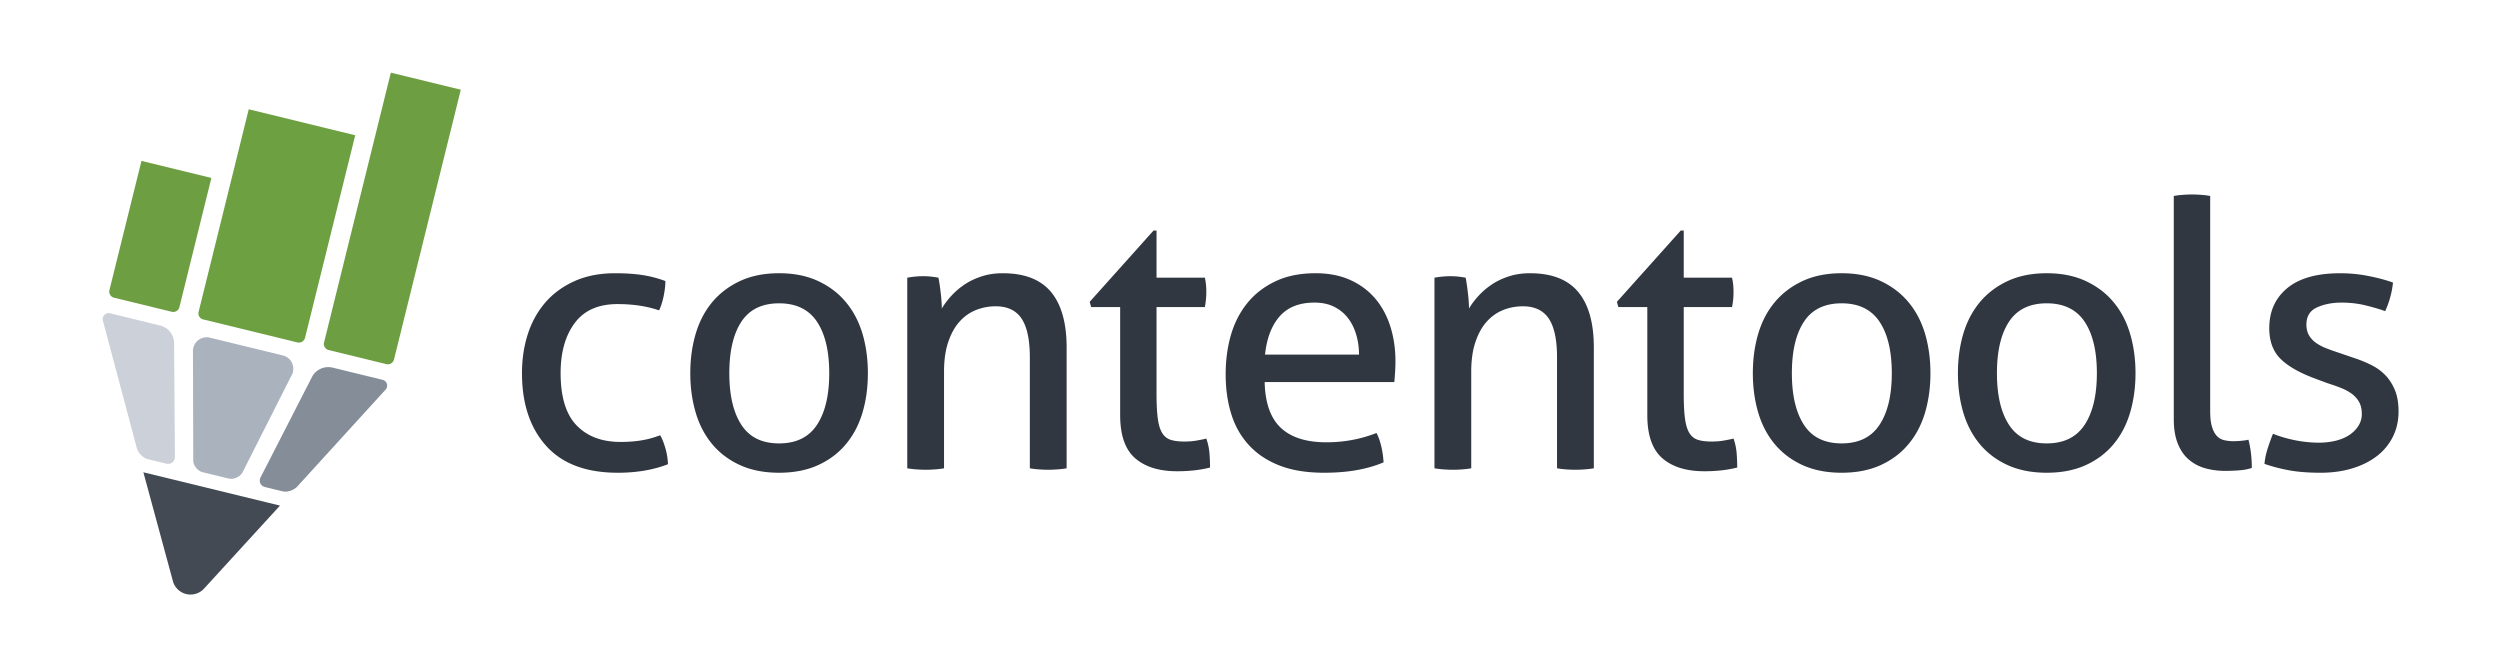 <svg xmlns="http://www.w3.org/2000/svg" viewBox="0 0 575 149"><path fill="#444A54" d="M32.975 108.626l6.83 25.168a4.208 4.208 0 0 0 3.054 2.843 4.23 4.23 0 0 0 4.008-1.186l17.529-19.165-31.421-7.66z"/><path fill="#CCD1D9" d="M40.038 78.734a4.199 4.199 0 0 0-3.197-3.865l-11.532-2.816a1.373 1.373 0 0 0-1.652 1.679l7.804 29.296c.271 1.149 1.424 2.314 2.573 2.59l4.198 1.021c1.143.271 2.049-.508 2.006-1.688l-.2-26.217z"/><path fill="#848D98" d="M76.5 84.553a4.229 4.229 0 0 0-4.665 2.001l-11.837 23.114c-.583 1.027-.117 2.092 1.021 2.372l3.981.964c1.143.275 2.705-.292 3.462-1.202l20.245-22.215c.313-.354.418-.857.276-1.312-.144-.45-.52-.8-.975-.911L76.5 84.553z"/><path fill="#AAB2BD" d="M48.297 77.666a3.152 3.152 0 0 0-2.774.639 3.208 3.208 0 0 0-1.144 2.61l.074 25.053c.048 1.175 1.021 2.366 2.165 2.642l6.01 1.456c1.148.275 2.573-.382 3.149-1.419L67.027 86.4a3.143 3.143 0 0 0 .18-2.821 3.124 3.124 0 0 0-2.143-1.826l-16.767-4.087z"/><path fill="#6D9E41" d="M48.619 40.928l-16.083-3.923-7.365 29.722a1.45 1.45 0 0 0 1.053 1.747l13.289 3.234a1.45 1.45 0 0 0 1.747-1.059l7.359-29.721zM105.983 20.635l-16.089-3.923-15.358 62.043a1.433 1.433 0 0 0 1.053 1.753l13.284 3.245a1.457 1.457 0 0 0 1.747-1.069l15.363-62.049z"/><path fill="#6CA041" d="M81.698 31.112l-24.485-5.978-11.531 46.59a1.423 1.423 0 0 0 1.048 1.742l21.68 5.293a1.462 1.462 0 0 0 1.752-1.069l11.536-46.578z"/><g fill="#303741"><path d="M151.845 100.104c.457.797.852 1.79 1.194 2.987.344 1.196.543 2.424.595 3.678-3.358 1.308-7.202 1.961-11.526 1.961-7.297 0-12.797-2.062-16.5-6.193-3.7-4.13-5.552-9.695-5.552-16.705 0-3.245.456-6.263 1.368-9.061.91-2.789 2.269-5.21 4.057-7.262 1.795-2.055 4.032-3.676 6.706-4.871 2.68-1.193 5.784-1.795 9.317-1.795 2.395 0 4.498.145 6.325.429 1.825.288 3.561.746 5.21 1.366 0 .969-.126 2.096-.382 3.377-.254 1.277-.61 2.406-1.064 3.37-2.8-.964-5.984-1.446-9.58-1.446-4.385 0-7.659 1.446-9.826 4.357-2.167 2.906-3.244 6.75-3.244 11.536 0 5.464 1.227 9.471 3.674 12.004 2.448 2.538 5.817 3.806 10.089 3.806 1.7 0 3.285-.115 4.733-.343a21.701 21.701 0 0 0 4.406-1.195M179.188 108.73c-3.419 0-6.413-.585-8.973-1.752-2.562-1.17-4.702-2.774-6.413-4.829-1.702-2.045-2.972-4.467-3.793-7.262-.827-2.79-1.242-5.809-1.242-9.054 0-3.247.415-6.265 1.242-9.061.822-2.791 2.092-5.212 3.793-7.264 1.711-2.054 3.851-3.676 6.413-4.871 2.56-1.193 5.553-1.794 8.973-1.794 3.423 0 6.407.601 8.974 1.794 2.562 1.195 4.702 2.817 6.405 4.871 1.71 2.052 2.977 4.473 3.811 7.264.824 2.796 1.234 5.814 1.234 9.061 0 3.245-.41 6.264-1.234 9.054-.834 2.795-2.101 5.217-3.811 7.262-1.703 2.055-3.843 3.659-6.405 4.829-2.567 1.168-5.551 1.752-8.974 1.752m0-6.749c3.933 0 6.841-1.419 8.719-4.271 1.879-2.851 2.817-6.81 2.817-11.876 0-5.074-.938-9.014-2.817-11.84-1.877-2.814-4.786-4.23-8.719-4.23-3.928 0-6.819 1.416-8.671 4.23-1.853 2.826-2.774 6.766-2.774 11.84 0 5.066.921 9.025 2.774 11.876 1.852 2.852 4.742 4.271 8.671 4.271M208.67 63.87a22.586 22.586 0 0 1 1.838-.257 20.684 20.684 0 0 1 1.838-.086c.624 0 1.206.033 1.751.086.536.06 1.125.143 1.749.257.174.855.342 2.013.517 3.46.169 1.454.254 2.661.254 3.636.571-.975 1.298-1.941 2.18-2.912a16.854 16.854 0 0 1 3.031-2.602c1.144-.773 2.449-1.396 3.932-1.878 1.481-.49 3.104-.73 4.869-.73 5.018 0 8.718 1.44 11.114 4.318 2.385 2.879 3.584 7.135 3.584 12.776v27.773a21.25 21.25 0 0 1-2.139.252c-.797.053-1.509.083-2.131.083-.629 0-1.329-.03-2.092-.083a22.082 22.082 0 0 1-2.102-.252V82.244c0-4.044-.622-7.02-1.877-8.931-1.254-1.905-3.244-2.864-5.979-2.864a12.1 12.1 0 0 0-4.53.856c-1.429.57-2.677 1.45-3.76 2.649-1.081 1.194-1.955 2.75-2.604 4.656-.658 1.908-.986 4.206-.986 6.879v22.222c-.624.11-1.319.193-2.091.252-.772.053-1.472.083-2.095.083-.631 0-1.341-.03-2.133-.083a21.498 21.498 0 0 1-2.139-.252V63.87zM257.637 70.624h-6.674l-.334-1.203 14.691-16.405h.684V63.87h11.117c.217.974.332 2.051.332 3.246a18.844 18.844 0 0 1-.332 3.508h-11.117v19.992c0 2.394.102 4.306.303 5.726.193 1.421.537 2.521 1.025 3.294.484.764 1.139 1.281 1.963 1.536.828.256 1.869.382 3.121.382.969 0 1.879-.066 2.729-.214a28.974 28.974 0 0 0 2.309-.47c.402 1.14.645 2.309.732 3.506.086 1.195.127 2.248.127 3.157-1.145.289-2.342.5-3.588.646a35.861 35.861 0 0 1-4.02.208c-4.096 0-7.309-.994-9.609-2.983-2.307-2.004-3.459-5.299-3.459-9.916V70.624zM290.874 87.882c.107 4.784 1.35 8.292 3.711 10.514 2.365 2.217 5.859 3.331 10.475 3.331 4.041 0 7.887-.71 11.533-2.14.457.853.824 1.899 1.113 3.118.281 1.229.449 2.435.512 3.637-1.877.798-3.953 1.395-6.197 1.788-2.254.403-4.742.601-7.479.601-3.984 0-7.402-.552-10.256-1.664-2.85-1.114-5.197-2.677-7.049-4.705-1.852-2.015-3.205-4.407-4.055-7.174-.861-2.765-1.279-5.794-1.279-9.102 0-3.245.404-6.284 1.229-9.099.828-2.814 2.105-5.266 3.811-7.352 1.701-2.079 3.856-3.728 6.456-4.957 2.584-1.219 5.654-1.835 9.178-1.835 3.021 0 5.67.518 7.947 1.541 2.281 1.02 4.188 2.436 5.729 4.226 1.535 1.799 2.703 3.932 3.504 6.411.793 2.476 1.195 5.171 1.195 8.073 0 .801-.029 1.638-.084 2.525a71.968 71.968 0 0 1-.174 2.263h-29.82zm21.701-6.321c0-1.596-.213-3.119-.643-4.574-.424-1.455-1.053-2.719-1.879-3.804-.824-1.082-1.877-1.951-3.156-2.604-1.289-.655-2.812-.982-4.574-.982-3.475 0-6.137 1.052-7.994 3.158-1.854 2.11-2.971 5.044-3.373 8.805h21.619zM329.927 63.87a22.616 22.616 0 0 1 1.834-.257 20.846 20.846 0 0 1 1.834-.086c.633 0 1.215.033 1.758.086.537.06 1.121.143 1.752.257.166.855.34 2.013.508 3.46.174 1.454.252 2.661.252 3.636.57-.975 1.305-1.941 2.186-2.912a16.896 16.896 0 0 1 3.037-2.602c1.141-.773 2.445-1.396 3.93-1.878 1.48-.49 3.105-.73 4.871-.73 5.01 0 8.715 1.44 11.109 4.318 2.389 2.879 3.584 7.135 3.584 12.776v27.773c-.629.11-1.338.193-2.135.252a32.82 32.82 0 0 1-2.135.083c-.629 0-1.326-.03-2.098-.083a22.385 22.385 0 0 1-2.096-.252V82.244c0-4.044-.621-7.02-1.875-8.931-1.254-1.905-3.248-2.864-5.982-2.864-1.596 0-3.104.288-4.525.856-1.43.57-2.686 1.45-3.762 2.649-1.09 1.194-1.953 2.75-2.604 4.656-.658 1.908-.986 4.206-.986 6.879v22.222a22.21 22.21 0 0 1-2.092.252c-.773.053-1.469.083-2.102.083-.623 0-1.33-.03-2.131-.083a21.434 21.434 0 0 1-2.133-.252V63.87zM378.882 70.624h-6.656l-.34-1.203 14.693-16.405h.682V63.87h11.105c.229.974.342 2.051.342 3.246 0 .627-.023 1.227-.078 1.797-.061.567-.146 1.14-.264 1.711h-11.105v19.992c0 2.394.102 4.306.295 5.726.201 1.421.543 2.521 1.027 3.294.49.764 1.141 1.281 1.969 1.536.826.256 1.869.382 3.121.382.965 0 1.879-.066 2.73-.214.85-.144 1.623-.297 2.305-.47.404 1.14.648 2.309.732 3.506.08 1.195.121 2.248.121 3.157-1.135.289-2.332.5-3.582.646a35.814 35.814 0 0 1-4.016.208c-4.105 0-7.309-.994-9.617-2.983-2.307-2.004-3.465-5.299-3.465-9.916V70.624zM423.577 108.73c-3.42 0-6.41-.585-8.975-1.752-2.561-1.17-4.699-2.774-6.412-4.829-1.709-2.045-2.973-4.467-3.801-7.262-.826-2.79-1.234-5.809-1.234-9.054 0-3.247.408-6.265 1.234-9.061.828-2.791 2.092-5.212 3.801-7.264 1.713-2.054 3.852-3.676 6.412-4.871 2.564-1.193 5.555-1.794 8.975-1.794 3.418 0 6.404.601 8.977 1.794 2.559 1.195 4.691 2.817 6.402 4.871 1.711 2.052 2.977 4.473 3.811 7.264.818 2.796 1.234 5.814 1.234 9.061 0 3.245-.416 6.264-1.234 9.054-.834 2.795-2.1 5.217-3.811 7.262-1.711 2.055-3.844 3.659-6.402 4.829-2.573 1.168-5.559 1.752-8.977 1.752m0-6.749c3.93 0 6.834-1.419 8.713-4.271 1.887-2.851 2.822-6.81 2.822-11.876 0-5.074-.936-9.014-2.822-11.84-1.879-2.814-4.783-4.23-8.713-4.23-3.932 0-6.828 1.416-8.67 4.23-1.854 2.826-2.777 6.766-2.777 11.84 0 5.066.924 9.025 2.777 11.876 1.842 2.852 4.739 4.271 8.67 4.271M470.745 108.73c-3.42 0-6.41-.585-8.975-1.752-2.564-1.17-4.699-2.774-6.41-4.829-1.705-2.045-2.969-4.467-3.805-7.262-.822-2.79-1.232-5.809-1.232-9.054 0-3.247.41-6.265 1.232-9.061.836-2.791 2.1-5.212 3.805-7.264 1.711-2.054 3.846-3.676 6.41-4.871 2.564-1.193 5.555-1.794 8.975-1.794 3.414 0 6.406.601 8.975 1.794 2.561 1.195 4.701 2.817 6.408 4.871 1.707 2.052 2.975 4.473 3.797 7.264.824 2.796 1.242 5.814 1.242 9.061 0 3.245-.418 6.264-1.242 9.054-.822 2.795-2.09 5.217-3.797 7.262-1.707 2.055-3.848 3.659-6.408 4.829-2.569 1.168-5.561 1.752-8.975 1.752m0-6.749c3.928 0 6.834-1.419 8.719-4.271 1.879-2.851 2.816-6.81 2.816-11.876 0-5.074-.938-9.014-2.816-11.84-1.885-2.814-4.791-4.23-8.719-4.23-3.932 0-6.82 1.416-8.672 4.23-1.857 2.826-2.777 6.766-2.777 11.84 0 5.066.92 9.025 2.777 11.876 1.852 2.852 4.74 4.271 8.672 4.271M499.966 45.071a18.88 18.88 0 0 1 2.1-.257 30.075 30.075 0 0 1 2.09-.085c.625 0 1.326.031 2.096.085.771.055 1.465.14 2.09.257v49.393c0 1.598.143 2.849.436 3.755.279.912.666 1.612 1.146 2.1a3.368 3.368 0 0 0 1.711.939c.652.143 1.35.216 2.096.216.508 0 1.09-.037 1.75-.087.656-.062 1.207-.14 1.664-.256.514 1.991.77 4.157.77 6.492-.797.281-1.764.469-2.904.556a44.435 44.435 0 0 1-3.164.127c-1.652 0-3.186-.198-4.607-.595-1.43-.404-2.684-1.053-3.766-1.972-1.086-.908-1.939-2.135-2.562-3.671-.629-1.541-.943-3.446-.943-5.728V45.071zM522.782 99.763c1.541.623 3.232 1.122 5.09 1.495 1.844.367 3.68.555 5.508.555 1.312 0 2.561-.144 3.76-.426 1.197-.289 2.232-.715 3.119-1.282a7.165 7.165 0 0 0 2.133-2.094 4.96 4.96 0 0 0 .822-2.783c0-1.141-.221-2.077-.646-2.816a6.066 6.066 0 0 0-1.711-1.877c-.709-.516-1.539-.96-2.475-1.328a47.536 47.536 0 0 0-3.037-1.068l-2.99-1.111c-3.646-1.368-6.293-2.905-7.949-4.616-1.648-1.708-2.475-4.015-2.475-6.92 0-3.867 1.381-6.946 4.146-9.225 2.76-2.281 6.816-3.42 12.174-3.42 2.223 0 4.402.214 6.533.642 2.143.421 4.008.925 5.602 1.493a19.705 19.705 0 0 1-.643 3.415 19.57 19.57 0 0 1-1.158 3.164c-1.25-.451-2.746-.896-4.48-1.318-1.74-.431-3.605-.644-5.592-.644-2.107 0-3.979.37-5.607 1.105-1.621.742-2.432 2.054-2.432 3.938 0 .965.203 1.79.596 2.474.396.686.945 1.268 1.627 1.752.684.486 1.467.896 2.352 1.238.879.342 1.838.686 2.865 1.023l3.754 1.282a28.073 28.073 0 0 1 3.891 1.627c1.227.627 2.273 1.404 3.158 2.35.885.94 1.596 2.082 2.145 3.416.539 1.341.805 2.955.805 4.83 0 2.104-.428 4.029-1.279 5.766a12.717 12.717 0 0 1-3.635 4.448c-1.566 1.22-3.461 2.18-5.68 2.864-2.219.676-4.666 1.02-7.35 1.02-2.74 0-5.125-.18-7.178-.552-2.051-.376-3.963-.872-5.721-1.496a16.77 16.77 0 0 1 .719-3.46 50.367 50.367 0 0 1 1.239-3.461"/></g></svg>